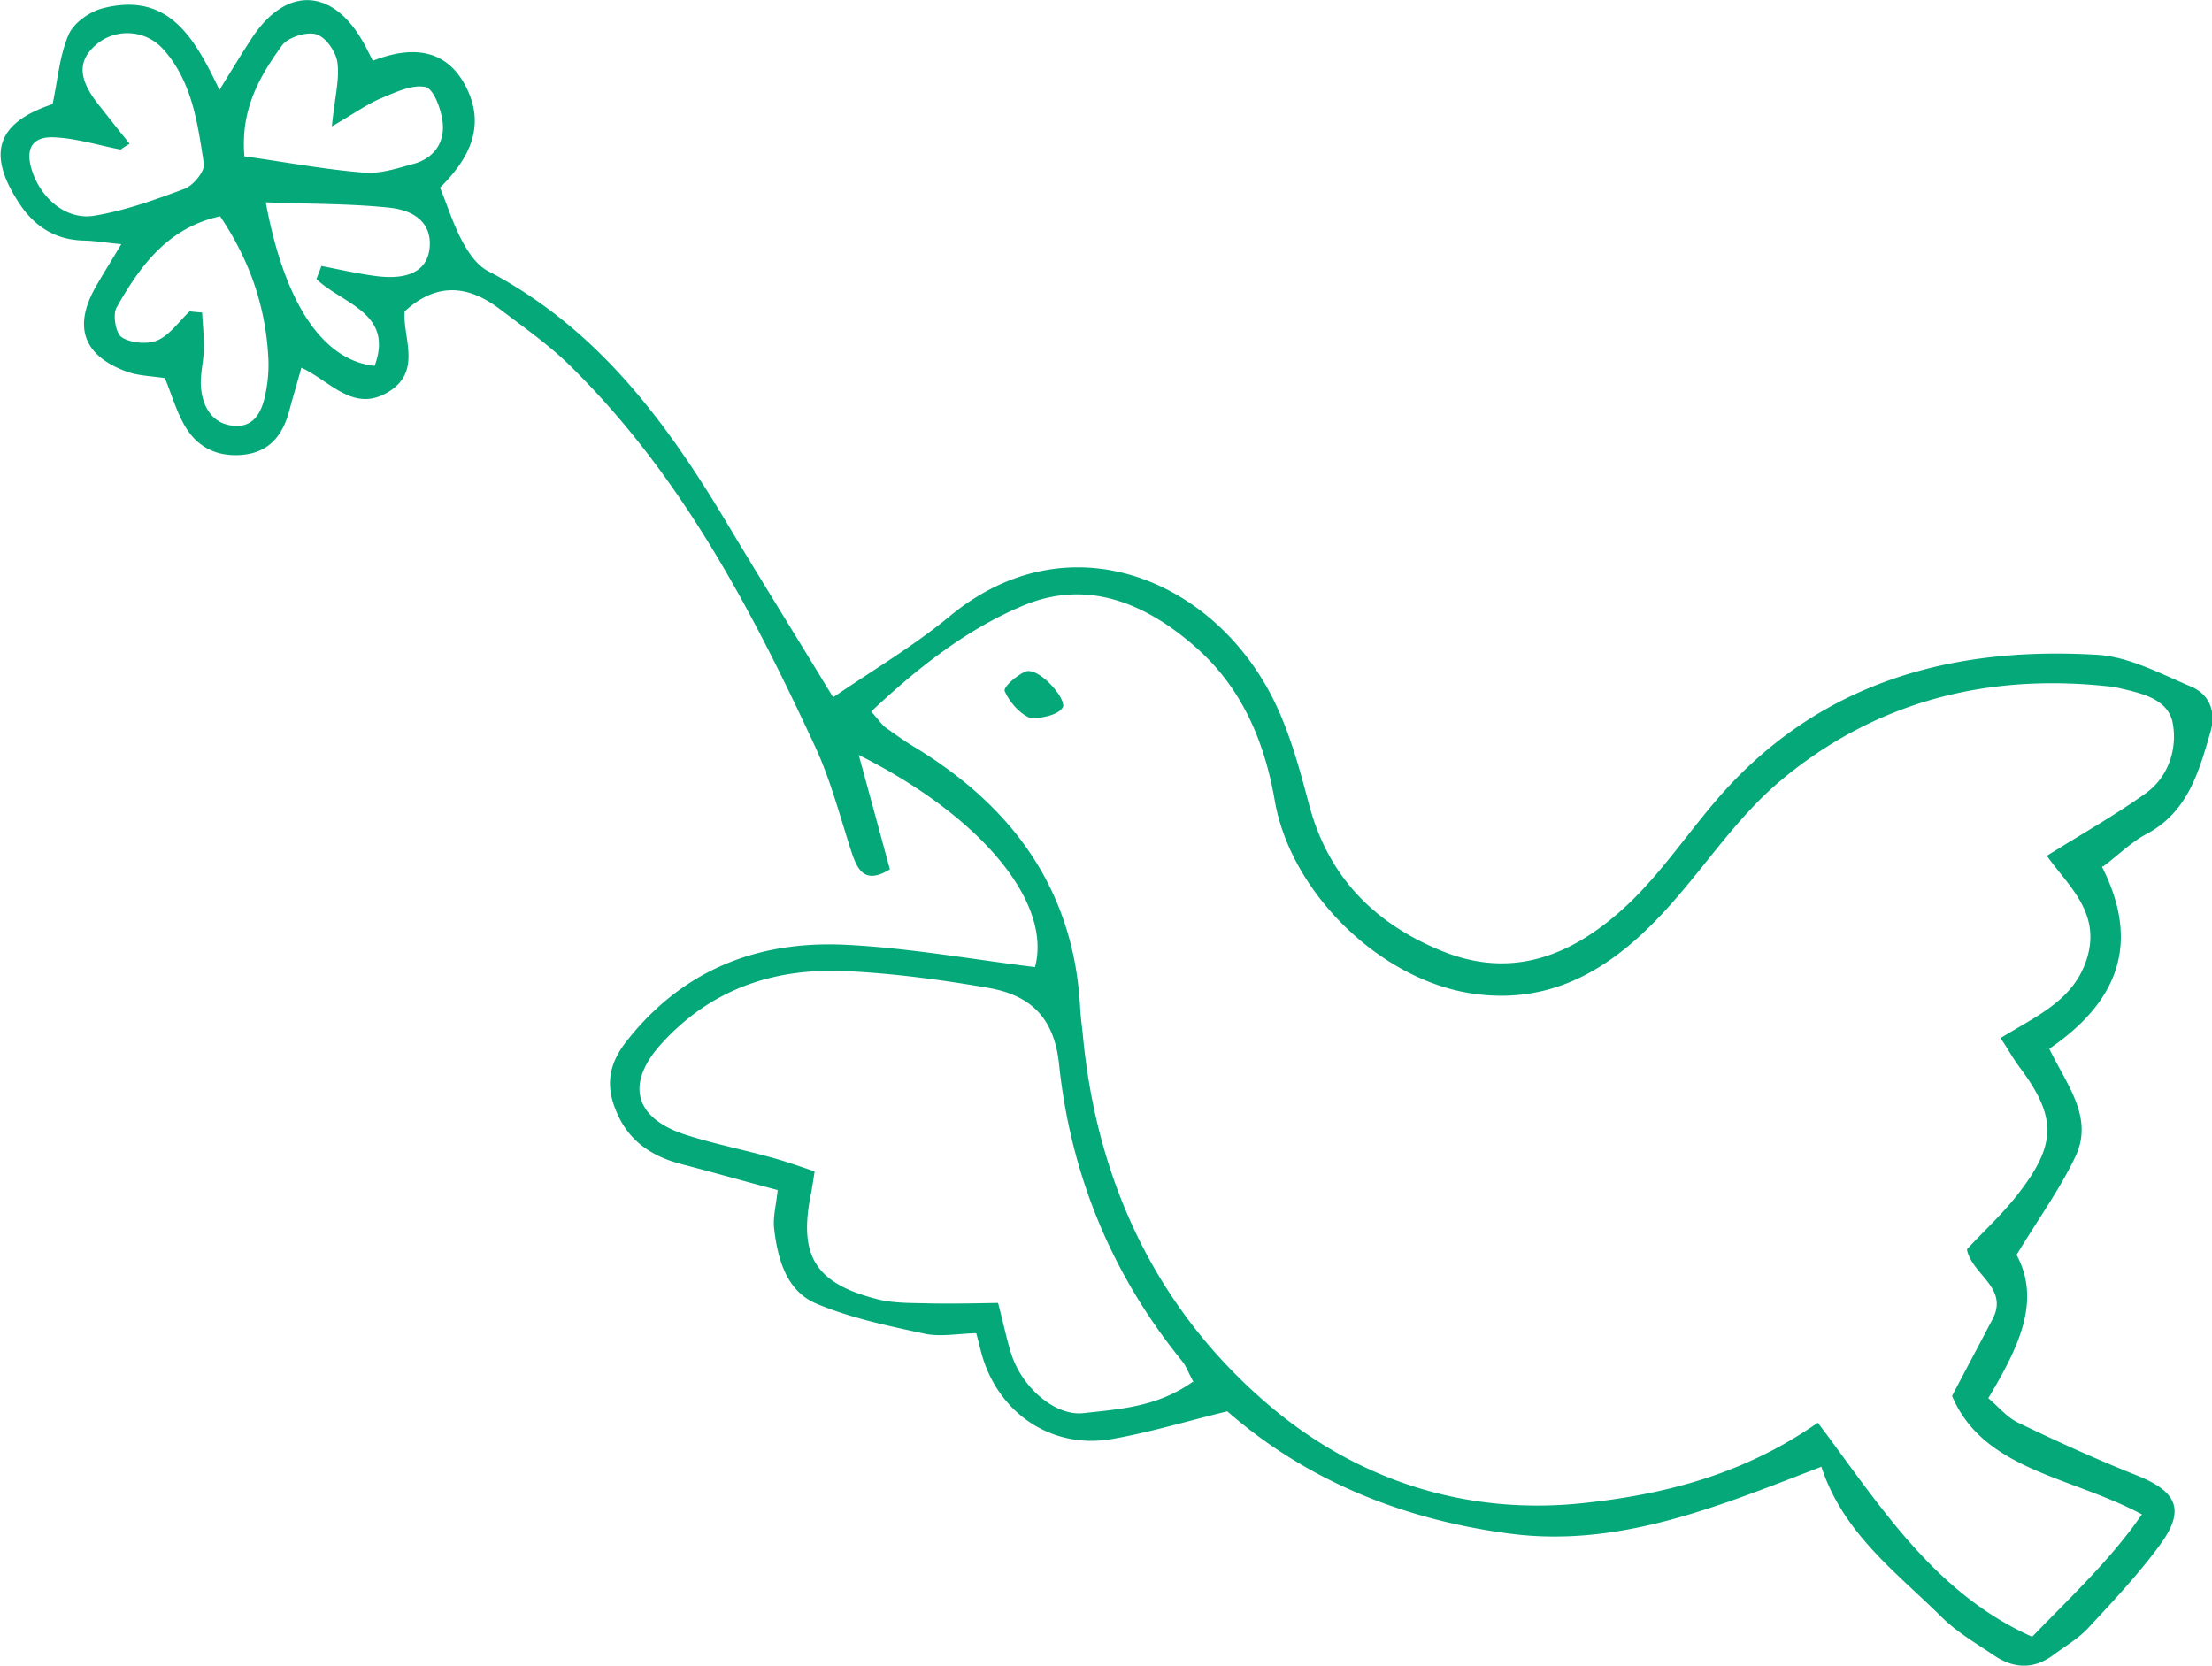 <svg id="Layer_1" xmlns="http://www.w3.org/2000/svg" viewBox="0 0 99.38 74.84"><defs><style>.cls-1{fill:#05a879;stroke-width:0}</style></defs><path class="cls-1" d="M94.43 38.93c1.78 3.5.68 6.11-2.36 8.19.76 1.59 2.01 3.07 1.18 4.83-.69 1.46-1.65 2.78-2.65 4.43 1.13 2.09.06 4.21-1.27 6.44.45.38.83.85 1.32 1.09 1.74.84 3.52 1.65 5.33 2.37 1.83.73 2.22 1.55 1.07 3.12-.96 1.31-2.09 2.52-3.2 3.71-.44.49-1.03.83-1.56 1.22-.88.68-1.8.66-2.7.05-.8-.54-1.66-1.04-2.34-1.71-2.05-2.03-4.44-3.77-5.42-6.77-4.65 1.79-9.12 3.66-14.04 3-4.77-.63-9.11-2.39-12.65-5.49-1.77.43-3.42.93-5.1 1.23-2.65.5-5.04-1.01-5.87-3.58-.11-.34-.18-.69-.31-1.16-.83.02-1.59.17-2.29.03-1.66-.36-3.37-.71-4.92-1.37-1.32-.57-1.71-1.99-1.87-3.35-.06-.5.08-1.01.16-1.74-1.47-.39-2.88-.79-4.3-1.16-1.21-.31-2.22-.91-2.8-2.05-.61-1.21-.64-2.27.31-3.48 2.52-3.21 5.9-4.53 9.86-4.33 2.83.14 5.63.65 8.49 1 .76-2.82-2.26-6.69-7.92-9.53.5 1.82.95 3.48 1.4 5.14-1.08.66-1.43.09-1.7-.71-.53-1.61-.95-3.29-1.67-4.83-2.88-6.21-6.05-12.24-11.03-17.12-.95-.93-2.07-1.71-3.12-2.51-1.41-1.07-2.83-1.23-4.28.1-.1 1.17.79 2.66-.7 3.6-1.58.99-2.61-.45-3.94-1.07-.2.73-.39 1.35-.55 1.96-.3 1.09-.9 1.86-2.14 1.96-1.18.09-2.06-.4-2.6-1.4-.35-.64-.55-1.34-.84-2.05-.55-.09-1.18-.1-1.71-.29-1.97-.72-2.42-2.03-1.39-3.83.33-.58.68-1.13 1.14-1.9-.69-.06-1.17-.15-1.64-.16-1.32-.02-2.27-.63-2.97-1.71-1.46-2.24-.95-3.6 1.52-4.42.24-1.1.31-2.18.73-3.14.23-.52.94-1.02 1.53-1.17 2.95-.75 4.11 1.31 5.24 3.67.55-.89.97-1.59 1.41-2.26 1.52-2.38 3.61-2.37 5.01.05.15.25.27.51.47.9 1.73-.68 3.32-.58 4.21 1.22.9 1.82.02 3.28-1.19 4.48.35.86.61 1.7 1.03 2.47.27.49.64 1.02 1.11 1.27 4.99 2.61 8.1 6.88 10.86 11.52 1.53 2.55 3.09 5.05 4.66 7.64 1.75-1.2 3.62-2.3 5.26-3.66 5.46-4.5 12.18-1.51 14.74 4.22.6 1.34.99 2.78 1.37 4.21.85 3.26 2.92 5.4 6.04 6.65 3.15 1.26 5.79.14 8.04-1.88 1.54-1.38 2.73-3.14 4.07-4.73 4.51-5.38 10.51-7.12 17.26-6.72 1.42.08 2.84.84 4.21 1.42.85.35 1.16 1.14.89 2.05-.52 1.78-1.01 3.59-2.87 4.58-.65.34-1.19.88-1.95 1.46l-.02-.02-.02.04zm-55.3-6.97c.39.43.5.62.69.75.42.3.85.61 1.29.87 4.44 2.7 7.15 6.46 7.42 11.72.02.37.07.73.11 1.1.6 6.62 3.28 12.39 8.33 16.7 3.93 3.36 8.84 5.01 14.19 4.43 3.66-.39 7.21-1.3 10.51-3.61 2.77 3.68 5.2 7.64 9.63 9.62 1.78-1.84 3.54-3.48 4.93-5.5-3.21-1.72-7.1-1.97-8.53-5.32.73-1.39 1.28-2.42 1.82-3.45.75-1.42-.95-2.01-1.15-3.14.77-.83 1.59-1.58 2.26-2.44 1.79-2.28 1.78-3.51.09-5.76-.29-.39-.52-.82-.84-1.29 1.63-1.01 3.33-1.7 3.9-3.64.59-2.03-.88-3.22-1.82-4.55 1.62-1.01 3.09-1.84 4.46-2.82 1.04-.76 1.41-2.04 1.19-3.17-.23-1.1-1.48-1.33-2.52-1.57a3.32 3.32 0 00-.44-.06c-5.48-.58-10.48.74-14.67 4.26-1.92 1.61-3.33 3.78-5.02 5.66-2.34 2.6-5.07 4.44-8.81 3.89-4.15-.61-8.17-4.54-8.88-8.68-.47-2.71-1.52-5.14-3.63-6.95-2.21-1.92-4.81-3-7.67-1.8-2.53 1.06-4.73 2.78-6.84 4.77h-.02.03zm14.49 30.13c-.23-.41-.32-.7-.5-.92-3.19-3.92-5.02-8.41-5.54-13.36-.22-2.1-1.29-3.09-3.15-3.42-2.13-.37-4.3-.66-6.46-.76-3.21-.14-6.03.81-8.26 3.27-1.57 1.74-1.26 3.28.99 4.05 1.27.42 2.6.68 3.9 1.04.68.18 1.34.42 2 .64-.08.5-.11.72-.15.93-.6 2.86.16 4.12 3.04 4.83.72.17 1.49.15 2.22.17 1.02.02 2.06 0 3.13-.02.24.91.38 1.62.6 2.31.48 1.48 1.95 2.79 3.25 2.64 1.61-.18 3.29-.27 4.89-1.4h.03zM5.82 6.46c-.13.08-.28.17-.4.26-1-.19-2-.51-3-.55-.98-.04-1.29.52-.99 1.47.4 1.28 1.56 2.27 2.82 2.05 1.38-.23 2.74-.72 4.05-1.21.39-.15.91-.79.86-1.12-.28-1.81-.52-3.67-1.8-5.12-.81-.93-2.16-.97-3.01-.26-.87.73-.85 1.54.06 2.7a280 280 0 001.42 1.79zm2.72 7.53c.17.02.36.04.54.05.03.54.09 1.08.08 1.62-.01.59-.18 1.17-.13 1.76.08.86.5 1.62 1.46 1.71.94.09 1.28-.66 1.43-1.4.12-.57.17-1.16.13-1.74-.13-2.25-.84-4.31-2.16-6.27-2.35.51-3.6 2.23-4.66 4.11-.17.32-.03 1.17.25 1.33.41.26 1.16.32 1.6.13.56-.25.96-.85 1.43-1.29v-.02h.02zm2.42-6.97c1.91.27 3.66.6 5.44.74.72.05 1.48-.21 2.19-.4.91-.25 1.39-.96 1.3-1.84-.06-.59-.4-1.52-.77-1.61-.6-.13-1.36.24-2.01.51-.62.26-1.18.67-2.2 1.26.13-1.32.35-2.11.25-2.86-.06-.49-.52-1.15-.95-1.28s-1.27.13-1.54.5c-.99 1.37-1.87 2.85-1.69 4.97l-.02.02zm3.26 5.51c.07-.19.15-.38.22-.58.81.16 1.61.34 2.42.45 1.5.2 2.33-.24 2.44-1.25.1-.95-.46-1.68-1.82-1.82-1.81-.19-3.66-.16-5.54-.24.84 4.54 2.56 7.1 4.89 7.35.89-2.4-1.48-2.79-2.62-3.91h.03z"/><path class="cls-1" d="M47.78 31.67c-.05.49-1.33.68-1.59.55-.44-.22-.85-.71-1.05-1.16-.08-.2.53-.7.89-.87.56-.29 1.77 1.06 1.73 1.5h.01z"/></svg>